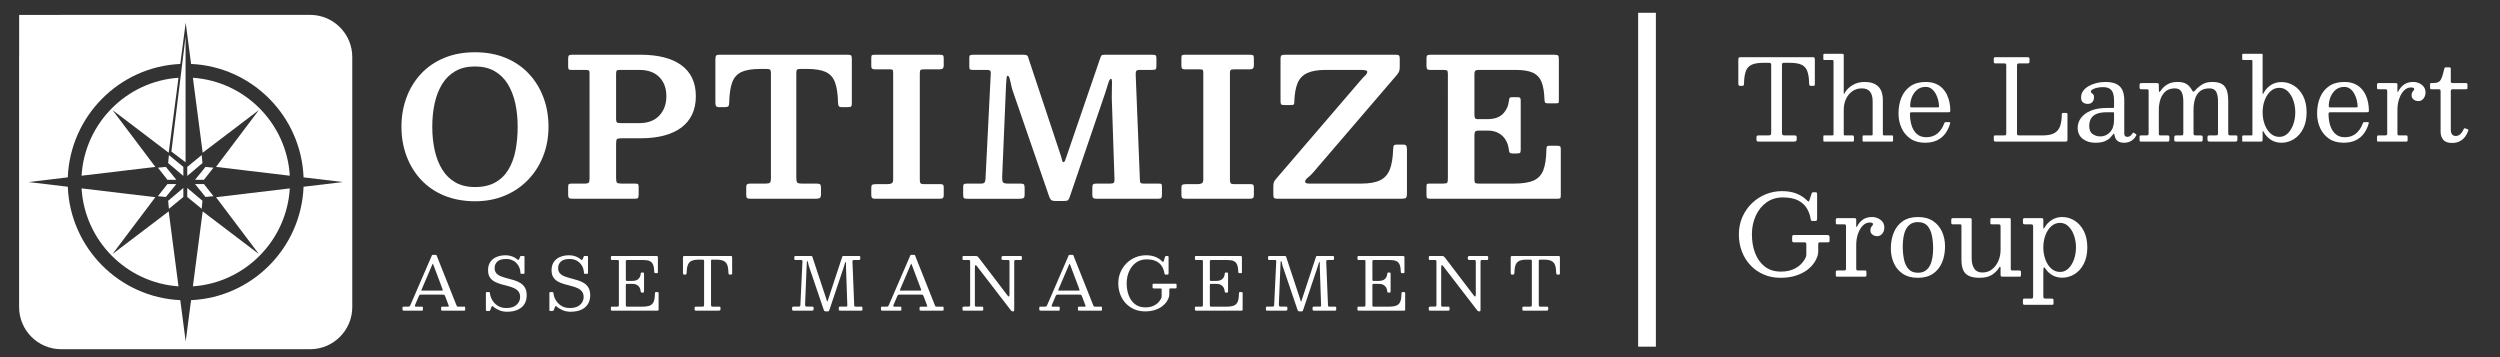 <?xml version="1.0" encoding="UTF-8"?>
<svg id="Layer_1" data-name="Layer 1" xmlns="http://www.w3.org/2000/svg" viewBox="0 0 7050.08 1007.14">
  <rect x="0" y="0" width="7050.08" height="1007.14" fill="#333333" stroke="none"/>
  <defs>
    <style>
      .cls-1 {
        fill: #fff;
      }
    </style>
  </defs>
  <rect class="cls-1" x="4619.62" y="36.06" width="50" height="941.54"/>
  <g>
    <path class="cls-1" d="M4953.24,387.44c0-2.54.53-4.1,1.6-4.68,1.06-.58,2.77-.87,5.12-.87h26.22c3.84,0,6.23-.48,7.19-1.43.96-.95,1.44-3.39,1.44-7.3v-188.86c0-3.07-.43-5.02-1.28-5.87-.85-.85-2.77-1.27-5.75-1.27h-15.35c-13.96,0-24.83,1.77-32.61,5.32-7.78,3.55-13.27,9.58-16.46,18.09-3.2,8.52-4.96,20.24-5.27,35.15-.11,2.44-.45,4.13-1.04,5.08-.59.95-2.27,1.43-5.04,1.43h-4.48c-2.66,0-4.24-.77-4.72-2.3-.48-1.53-.72-3.46-.72-5.79v-64.43c0-3.7.37-6.03,1.12-6.98.74-.95,2.93-1.43,6.55-1.43h201.41c3.09,0,4.98.45,5.67,1.35.69.9,1.04,2.94,1.04,6.11v68.56c0,2.33-.4,3.73-1.2,4.21-.8.48-2.43.71-4.88.71h-3.84c-2.98,0-4.74-.61-5.27-1.83-.53-1.22-.85-3.09-.96-5.63-.32-14.71-2.11-26.24-5.35-34.6-3.25-8.36-8.74-14.28-16.46-17.78-7.73-3.49-18.52-5.24-32.37-5.24h-16.3c-2.77,0-4.48.42-5.11,1.27-.64.85-.96,2.7-.96,5.55v188.86c0,4.02.45,6.53,1.36,7.54.9,1.01,3.33,1.51,7.27,1.51h26.22c3.2,0,5.11.48,5.75,1.43.64.95.96,3.07.96,6.35v3.02c0,3.17-.83,5.08-2.48,5.71-1.65.63-3.92.95-6.79.95h-96.87c-3.09,0-5.09-.34-5.99-1.03-.91-.69-1.36-2.51-1.36-5.48v-5.4Z"/>
    <path class="cls-1" d="M5145.38,169.21c-1.71,0-2.72-.16-3.04-.48-.32-.32-.48-1.32-.48-3.02v-10.63c0-1.48.27-2.41.8-2.78.53-.37,1.6-.56,3.2-.56h49.23c1.92,0,3.12.34,3.6,1.03.48.69.72,2.04.72,4.05v102.52c0,3.6.13,5.61.4,6.03.27.42.72-.05,1.36-1.43.64-1.37,1.44-2.86,2.4-4.44,5.22-8.15,12.63-14.92,22.22-20.31,9.59-5.4,20.3-8.09,32.13-8.09,17.16,0,30.08,4.26,38.76,12.78,8.68,8.52,13.03,21.29,13.03,38.33v95.07c0,2.01.29,3.28.88,3.81.58.53,1.94.79,4.08.79h20.46c1.49,0,2.42.21,2.8.63.37.42.56,1.38.56,2.86v10.79c0,1.48-.24,2.38-.72,2.7s-1.47.48-2.96.48h-78.96c-1.39,0-2.29-.26-2.72-.79-.43-.53-.64-1.48-.64-2.86v-10c0-1.16.13-2.09.4-2.78.26-.69.98-1.03,2.16-1.03h21.9c1.92,0,3.06-.26,3.44-.79.37-.53.56-1.8.56-3.81v-91.57c0-11.74-2.43-20.76-7.27-27.06-4.85-6.29-12.55-9.44-23.1-9.44s-19.5,2.75-27.17,8.25c-7.67,5.5-13.59,12.83-17.74,21.98-4.16,9.15-6.23,19.18-6.23,30.07v68.4c0,1.69.32,2.78.96,3.25.64.48,1.81.71,3.52.71h19.34c2.02,0,3.36.32,4,.95.64.64.96,2.01.96,4.13v7.94c0,1.38-.19,2.46-.56,3.25-.38.79-1.31,1.19-2.8,1.19h-79.76c-1.49,0-2.4-.1-2.72-.32-.32-.21-.48-1.11-.48-2.7v-10.79c0-1.59.08-2.59.24-3.02.16-.42,1.09-.63,2.8-.63h21.1c1.81,0,3.04-.21,3.68-.63.64-.42.96-1.48.96-3.17v-204.57c0-1.48-.21-2.56-.64-3.25-.43-.69-1.39-1.03-2.88-1.03h-21.74Z"/>
    <path class="cls-1" d="M5362.29,274.52c5.65-13.38,14.15-23.96,25.5-31.74s25.6-11.66,42.76-11.66c10.44,0,19.53,1.56,27.25,4.68,7.73,3.12,14.28,7.41,19.66,12.86,5.38,5.45,9.72,11.64,13.03,18.57,3.3,6.93,5.7,14.23,7.19,21.9,1.49,7.67,2.24,15.26,2.24,22.77,0,2.12-.4,3.41-1.2,3.89-.8.48-2.32.71-4.56.71h-102.78c-1.71,0-3.01.32-3.92.95-.91.63-1.36,1.85-1.36,3.65,0,11.64,1.54,22.48,4.64,32.53,3.09,10.05,8.02,18.12,14.79,24.2,6.77,6.09,15.64,9.13,26.61,9.13,12.68,0,23.2-3.54,31.57-10.63,8.36-7.09,14.68-16.45,18.94-28.09.42-1.16.85-2.09,1.28-2.78.42-.69,1.44-1.03,3.04-1.03h9.27c1.6,0,2.61.27,3.04.79.42.53.48,1.38.16,2.54-2.98,10.79-7.46,20.29-13.43,28.49-5.97,8.2-13.69,14.63-23.18,19.28-9.49,4.65-20.99,6.98-34.53,6.98-16.09,0-29.68-3.78-40.76-11.35-11.08-7.56-19.48-17.62-25.18-30.15-5.7-12.54-8.55-26.21-8.55-41.03,0-16.93,2.82-32.08,8.47-45.47ZM5463.47,302.85c2.13,0,3.44-.16,3.92-.48.48-.32.72-1,.72-2.06,0-5.29-.75-11.08-2.24-17.38-1.49-6.29-3.78-12.32-6.87-18.09-3.09-5.77-6.98-10.5-11.67-14.2-4.69-3.7-10.29-5.55-16.78-5.55-9.81,0-17.96,2.75-24.46,8.25-6.5,5.5-11.35,12.38-14.55,20.63s-4.8,16.56-4.8,24.92c0,1.59.26,2.65.8,3.17.53.53,1.76.79,3.68.79h72.25Z"/>
    <path class="cls-1" d="M5627.47,178.74c-2.03,0-3.36-.34-4-1.03-.64-.69-.96-2.14-.96-4.36v-7.46c0-2.01.37-3.28,1.12-3.81.74-.53,2.13-.79,4.16-.79h88.88c2.56,0,4.29.27,5.19.79.9.53,1.36,2.06,1.36,4.6v6.67c0,2.33-.4,3.81-1.2,4.44-.8.63-2.27.95-4.4.95h-23.02c-2.35,0-4.02.37-5.04,1.11-1.01.74-1.52,2.44-1.52,5.08v191.88c0,2.33.53,3.76,1.6,4.29,1.06.53,2.77.79,5.12.79h65.22c14.28,0,25.31-2.14,33.09-6.43,7.78-4.29,13.24-10.79,16.38-19.52,3.14-8.73,4.77-19.76,4.88-33.09,0-1.48.18-2.59.56-3.33.37-.74,1.3-1.11,2.8-1.11h6.71c2.13,0,3.65.21,4.56.63.9.42,1.36,1.69,1.36,3.81v69.2c0,2.96-.29,4.92-.88,5.87-.59.95-2.37,1.43-5.35,1.43h-194.69c-2.45,0-4.21-.29-5.27-.87-1.07-.58-1.6-2.19-1.6-4.84v-6.67c0-1.9.21-3.23.64-3.97.42-.74,1.54-1.11,3.36-1.11h23.66c3.09,0,5.12-.32,6.07-.95.96-.64,1.44-2.43,1.44-5.4v-190.77c0-2.64-.43-4.31-1.28-5-.85-.69-2.67-1.03-5.44-1.03h-23.5Z"/>
    <path class="cls-1" d="M5868.35,332.68c6.18-8.46,15.4-15.29,27.65-20.47,12.25-5.18,27.55-7.78,45.88-7.78h15.67c1.81,0,2.96-.21,3.44-.63.48-.42.72-1.59.72-3.49v-17.46c0-7.09-.83-13.44-2.48-19.04-1.65-5.61-4.74-10.02-9.27-13.25-4.53-3.23-11.06-4.84-19.58-4.84-5.75,0-11.24.58-16.46,1.75-5.22,1.17-9.49,2.7-12.79,4.6-3.3,1.9-4.96,3.92-4.96,6.03,0,1.9.74,3.31,2.24,4.21,1.49.9,2.98,2.14,4.48,3.73,1.49,1.59,2.24,4.44,2.24,8.57,0,5.4-1.57,9.82-4.72,13.25-3.14,3.44-7.43,5.16-12.87,5.16-4.9,0-9.27-1.32-13.11-3.97-3.84-2.64-5.75-7.46-5.75-14.44s2-13.01,5.99-18.41,9.3-9.94,15.9-13.65c6.61-3.7,13.93-6.53,21.98-8.49,8.04-1.96,16.12-2.94,24.22-2.94,14.92,0,26.24,2.38,33.97,7.14,7.73,4.76,12.95,10.98,15.67,18.65,2.72,7.67,4.08,15.79,4.08,24.36v95.54c0,3.17.82,5.5,2.48,6.98,1.65,1.48,3.6,2.22,5.83,2.22s4.64-.64,7.19-1.9c2.56-1.27,5.22-4.07,7.99-8.41,1.06-1.8,2.29-2.17,3.68-1.11l5.75,3.49c1.38.85,1.7,2.12.96,3.81-2.45,4.66-5.46,8.52-9.03,11.59-3.57,3.07-7.41,5.34-11.51,6.82-4.1,1.48-8.34,2.22-12.71,2.22h-.16c-7.99,0-13.93-1.38-17.82-4.13-3.89-2.75-6.5-5.92-7.83-9.52-1.33-3.6-2.21-6.67-2.64-9.21-.32-1.9-.77-2.86-1.36-2.86s-1.63,1.01-3.12,3.02c-1.71,2.33-4.26,5.29-7.67,8.89-3.41,3.6-8.42,6.8-15.03,9.6-6.61,2.8-15.56,4.21-26.85,4.21-14.17,0-25.98-3.7-35.41-11.11-9.43-7.4-14.15-17.78-14.15-31.11,0-9.94,3.09-19.15,9.27-27.62ZM5901.36,378.07c6.45,4.44,13.67,6.67,21.66,6.67,10.87,0,20.03-4.07,27.49-12.22,7.46-8.15,11.19-19.41,11.19-33.8v-19.04c0-2.12-1.07-3.17-3.2-3.17h-16.62c-12.36,0-22.22,1.56-29.57,4.68-7.35,3.12-12.63,7.59-15.82,13.41-3.2,5.82-4.8,12.8-4.8,20.95,0,10.58,3.22,18.09,9.67,22.54Z"/>
    <path class="cls-1" d="M6033.64,385.37c0-1.48.32-2.43.96-2.86.64-.42,1.7-.63,3.2-.63h14.71c2.77,0,4.58-.34,5.43-1.03.85-.69,1.28-2.35,1.28-5v-119.03c0-2.33-.48-3.75-1.44-4.29-.96-.53-2.5-.79-4.64-.79h-13.11c-2.67,0-4.4-.32-5.19-.95-.8-.63-1.2-2.22-1.2-4.76v-5.08c0-2.75.34-4.55,1.04-5.4.69-.85,2.37-1.27,5.04-1.27h41.88c2.34,0,4,.29,4.96.87.96.58,1.44,2.09,1.44,4.52v9.52c0,4.97.26,8.07.8,9.28.53,1.22,1.28,1.27,2.24.16.96-1.11,2.08-2.62,3.36-4.52,4.9-6.88,11.13-12.43,18.7-16.66,7.56-4.23,16.68-6.35,27.33-6.35,11.61,0,20.46,2.12,26.53,6.35,6.07,4.23,11.08,10.05,15.03,17.46,1.49,2.65,2.74,3.89,3.76,3.73,1.01-.16,2.21-1.03,3.6-2.62,5.97-6.88,12.81-12.75,20.54-17.62,7.73-4.87,17.18-7.3,28.37-7.3,17.16,0,29.01,4.26,35.57,12.78,6.55,8.52,9.83,21.29,9.83,38.33v92.68c0,2.86.37,4.74,1.12,5.63.74.9,2.61,1.35,5.59,1.35h15.67c1.49,0,2.45.34,2.88,1.03.42.69.64,1.82.64,3.41v6.03c0,3.17-.45,5.13-1.36,5.87-.91.74-2.9,1.11-5.99,1.11h-69.05c-3.09,0-5.19-.34-6.31-1.03-1.12-.69-1.68-2.67-1.68-5.95v-4.44c0-2.54.34-4.18,1.04-4.92.69-.74,2.26-1.11,4.72-1.11h16.62c3.09,0,5.09-.32,5.99-.95.9-.64,1.36-2.43,1.36-5.4v-89.83c0-11.74-1.76-20.76-5.27-27.06-3.52-6.29-9.75-9.44-18.7-9.44-11.51,0-20.54,2.75-27.09,8.25-6.55,5.5-11.19,12.83-13.91,21.98-2.72,9.15-4.08,19.18-4.08,30.07v66.34c0,2.96.61,4.71,1.84,5.24,1.22.53,3.17.79,5.83.79h11.19c2.34,0,4.1.27,5.27.79,1.17.53,1.76,2.06,1.76,4.6v5.71c0,2.54-.32,4.23-.96,5.08-.64.85-2.35,1.27-5.12,1.27h-68.1c-2.24,0-3.81-.32-4.72-.95-.91-.64-1.36-2.12-1.36-4.44v-4.76c0-3.07.37-5.05,1.12-5.95.74-.9,2.61-1.35,5.59-1.35h11.83c2.98,0,4.9-.34,5.75-1.03.85-.69,1.28-2.46,1.28-5.32v-89.83c0-11.74-1.76-20.76-5.27-27.06-3.52-6.29-9.75-9.44-18.7-9.44-10.45,0-19,2.75-25.66,8.25-6.66,5.5-11.56,12.83-14.71,21.98-3.14,9.15-4.72,19.18-4.72,30.07v65.7c0,3.28.29,5.21.88,5.79.58.58,2.53.87,5.83.87h17.26c2.24,0,3.76.29,4.56.87.8.58,1.2,2.09,1.2,4.52v6.35c0,1.48-.21,2.8-.64,3.97-.43,1.17-1.49,1.75-3.2,1.75h-75.77c-1.71,0-2.88-.32-3.52-.95-.64-.64-.96-1.9-.96-3.81v-9.21Z"/>
    <path class="cls-1" d="M6323.68,168.42c-.37-.53-.56-1.32-.56-2.38v-11.9c0-.85.1-1.45.32-1.83.21-.37.69-.56,1.44-.56h53.23c.85,0,1.49.13,1.92.4.42.27.64.82.64,1.67v107.92c0,2.33.1,3.68.32,4.05.21.37.64-.08,1.28-1.35,5.33-10.37,12.36-18.46,21.1-24.28,8.74-5.82,18.86-8.73,30.37-8.73,12.68,0,24.4,3.36,35.17,10.08,10.76,6.72,19.42,16.45,25.98,29.2,6.55,12.75,9.83,28.12,9.83,46.1s-3.28,33.38-9.83,46.18c-6.55,12.8-15.21,22.59-25.98,29.36-10.76,6.77-22.49,10.16-35.17,10.16-11.19,0-21.07-2.73-29.65-8.17-8.58-5.45-15.53-13.15-20.86-23.09-1.07-1.9-1.76-2.67-2.08-2.3-.32.37-.48,2.46-.48,6.27v18.41c0,1.59-.24,2.94-.72,4.05-.48,1.11-1.57,1.67-3.28,1.67h-50.51c-1.28,0-2.11-.13-2.48-.4-.37-.26-.56-1.03-.56-2.3v-12.22c0-1.06.24-1.75.72-2.06.48-.32,1.25-.48,2.32-.48h23.02c1.17,0,1.92-.18,2.24-.56.32-.37.48-1.14.48-2.3v-206.64c0-2.12-.85-3.17-2.56-3.17h-23.5c-1.07,0-1.79-.26-2.16-.79ZM6386.42,350.7c3.84,10.53,9.3,19.04,16.38,25.55,7.09,6.51,15.48,9.76,25.18,9.76,8.95,0,16.78-3.25,23.5-9.76,6.71-6.51,11.93-15.02,15.67-25.55,3.73-10.53,5.59-21.82,5.59-33.88s-1.87-23.35-5.59-33.88c-3.73-10.53-8.95-19.04-15.67-25.55-6.71-6.51-14.55-9.76-23.5-9.76-9.7,0-18.09,3.25-25.18,9.76-7.09,6.51-12.55,15.03-16.38,25.55-3.84,10.53-5.75,21.82-5.75,33.88s1.92,23.36,5.75,33.88Z"/>
    <path class="cls-1" d="M6542.74,274.52c5.65-13.38,14.15-23.96,25.5-31.74s25.6-11.66,42.76-11.66c10.44,0,19.53,1.56,27.25,4.68,7.73,3.12,14.28,7.41,19.66,12.86,5.38,5.45,9.72,11.64,13.03,18.57,3.3,6.93,5.7,14.23,7.19,21.9,1.49,7.67,2.24,15.26,2.24,22.77,0,2.12-.4,3.41-1.2,3.89-.8.48-2.32.71-4.56.71h-102.78c-1.71,0-3.01.32-3.92.95-.91.63-1.36,1.85-1.36,3.65,0,11.64,1.54,22.48,4.64,32.53,3.09,10.05,8.02,18.12,14.79,24.2,6.77,6.09,15.64,9.13,26.61,9.13,12.68,0,23.2-3.54,31.57-10.63,8.36-7.09,14.68-16.45,18.94-28.09.42-1.16.85-2.09,1.28-2.78.42-.69,1.44-1.03,3.04-1.03h9.27c1.6,0,2.61.27,3.04.79.42.53.48,1.38.16,2.54-2.98,10.79-7.46,20.29-13.43,28.49-5.97,8.2-13.69,14.63-23.18,19.28-9.49,4.65-20.99,6.98-34.53,6.98-16.09,0-29.68-3.78-40.76-11.35-11.08-7.56-19.48-17.62-25.18-30.15-5.7-12.54-8.55-26.21-8.55-41.03,0-16.93,2.82-32.08,8.47-45.47ZM6643.93,302.85c2.13,0,3.44-.16,3.92-.48.48-.32.72-1,.72-2.06,0-5.29-.75-11.08-2.24-17.38-1.49-6.29-3.78-12.32-6.87-18.09-3.09-5.77-6.98-10.5-11.67-14.2-4.69-3.7-10.29-5.55-16.78-5.55-9.81,0-17.96,2.75-24.46,8.25-6.5,5.5-11.35,12.38-14.55,20.63s-4.8,16.56-4.8,24.92c0,1.59.26,2.65.8,3.17.53.53,1.76.79,3.68.79h72.25Z"/>
    <path class="cls-1" d="M6730.96,252.85c-.69-.74-2.27-1.11-4.72-1.11h-18.22c-2.35,0-3.73-.42-4.16-1.27-.43-.85-.64-2.43-.64-4.76v-5.87c0-2.22.29-3.7.88-4.44.58-.74,2-1.11,4.24-1.11h46.68c1.81,0,3.22.24,4.24.71,1.01.48,1.52,1.72,1.52,3.73v16.66c0,2.65.21,4.07.64,4.29.42.21,1.33-1,2.72-3.65,3.84-7.19,9.08-13.15,15.75-17.85,6.66-4.71,15.21-7.06,25.66-7.06,8.95,0,16.94,2.67,23.98,8.01,7.03,5.34,10.55,12.62,10.55,21.82,0,4.44-.88,8.49-2.64,12.14s-4.13,6.56-7.11,8.73c-2.98,2.17-6.34,3.25-10.07,3.25-5.43,0-10.05-1.48-13.83-4.44-3.78-2.96-5.67-6.88-5.67-11.74,0-3.81.61-6.74,1.84-8.81,1.22-2.06,2.45-3.7,3.68-4.92,1.22-1.22,1.84-2.46,1.84-3.73,0-1.59-.64-2.78-1.92-3.57-1.28-.79-3.84-1.19-7.67-1.19-7.25,0-13.72,2.96-19.42,8.89-5.7,5.93-10.18,13.68-13.43,23.25-3.25,9.58-4.88,19.81-4.88,30.71v65.86c0,2.44.24,4.13.72,5.08.48.95,1.94,1.43,4.4,1.43h19.5c2.02,0,3.22.4,3.6,1.19.37.79.56,2.2.56,4.21v7.14c0,1.9-.24,3.2-.72,3.89-.48.69-1.63,1.03-3.44,1.03h-77.69c-1.39,0-2.48-.16-3.28-.48s-1.2-1.16-1.2-2.54v-10c0-1.8.34-2.99,1.04-3.57.69-.58,1.84-.87,3.44-.87h17.74c2.45,0,4.16-.34,5.11-1.03.96-.69,1.44-2.19,1.44-4.52v-118.55c0-2.54-.35-4.18-1.04-4.92Z"/>
    <path class="cls-1" d="M6951.39,385.85c-4,5.29-9.01,9.5-15.03,12.62-6.02,3.12-13.19,4.68-21.5,4.68-11.51,0-19.77-3.02-24.78-9.05-5.01-6.03-7.51-13.38-7.51-22.06v-114.9c0-1.9-.37-3.28-1.12-4.13-.75-.85-2.08-1.27-4-1.27h-19.02c-2.24,0-3.73-.26-4.48-.79-.75-.53-1.12-1.85-1.12-3.97v-8.57c0-2.01.29-3.2.88-3.57.58-.37,1.89-.56,3.92-.56,5.75,0,10.44-.37,14.07-1.11,3.62-.74,6.61-2.38,8.95-4.92,2.34-2.54,4.42-6.51,6.23-11.9,1.81-5.4,3.78-12.7,5.91-21.9.42-1.8.9-3.02,1.44-3.65.53-.63,1.97-.95,4.32-.95h8.63c2.77,0,4.16,1.54,4.16,4.6v34.92c0,2.22.53,3.6,1.6,4.13,1.06.53,2.61.79,4.64.79h35.49c2.13,0,3.54.32,4.24.95.69.63,1.04,2.06,1.04,4.29v8.25c0,1.9-.4,3.04-1.2,3.41-.8.37-2.16.56-4.08.56h-35.17c-2.24,0-3.89.27-4.96.79-1.07.53-1.6,2.01-1.6,4.44v108.4c0,6.35,1.28,10.95,3.84,13.81s5.97,4.29,10.23,4.29c4.58,0,8.71-1.61,12.39-4.84,3.68-3.23,6.9-7.86,9.67-13.89.74-1.59,1.41-2.54,2-2.86.58-.32,1.73-.16,3.44.48l5.12,1.75c1.28.42,2.16.9,2.64,1.43.48.53.45,1.48-.08,2.86-2.13,6.35-5.2,12.17-9.19,17.46Z"/>
    <path class="cls-1" d="M5151.61,662.79c3.2,0,5.3.37,6.31,1.11,1.01.74,1.52,2.8,1.52,6.19v7.94c0,2.33-.37,3.81-1.12,4.44-.75.64-2.35.95-4.8.95h-20.78c-2.35,0-3.81.4-4.4,1.19-.59.79-.88,2.41-.88,4.84v14.28c0,2.65-.03,5.16-.08,7.54-.05,2.38-.35,4.63-.88,6.74-1.71,7.2-5.06,14.63-10.07,22.3-5.01,7.67-11.86,14.76-20.54,21.27-8.69,6.51-19.29,11.77-31.81,15.79-12.52,4.02-27.09,6.03-43.72,6.03s-32.02-3.02-46.2-9.05c-14.17-6.03-26.53-14.52-37.08-25.47-10.55-10.95-18.76-23.89-24.62-38.8-5.86-14.92-8.79-31.21-8.79-48.88s3.25-33.96,9.75-48.88c6.5-14.92,15.4-27.85,26.69-38.8,11.29-10.95,24.24-19.44,38.84-25.47,14.6-6.03,30-9.05,46.2-9.05s30.02,2.41,41.8,7.22c11.77,4.82,21.71,11.45,29.81,19.92,1.81,1.8,3.12,2.49,3.92,2.06.8-.42,1.57-1.9,2.32-4.44l5.12-15.87c.53-1.48,1.12-2.8,1.76-3.97.64-1.16,1.65-1.75,3.04-1.75h7.03c1.28,0,2.32.34,3.12,1.03.8.69,1.2,1.72,1.2,3.09v69.83c0,1.69-.21,3.28-.64,4.76-.43,1.48-1.55,2.22-3.36,2.22h-7.67c-2.77,0-4.48-.37-5.12-1.11-.64-.74-1.12-2.27-1.44-4.6-1.49-10.16-4.9-19.86-10.23-29.12-5.33-9.26-13.45-16.82-24.38-22.7-10.92-5.87-25.6-8.81-44.04-8.81-17.48,0-32.74,4.68-45.8,14.05-13.06,9.36-23.18,21.96-30.37,37.77-7.19,15.82-10.79,33.36-10.79,52.61s3.04,36.82,9.11,52.69,15.16,28.52,27.25,37.93c12.09,9.42,27.15,14.12,45.16,14.12,13.32,0,24.72-2.04,34.21-6.11,9.48-4.07,17.21-9.23,23.18-15.47,5.97-6.24,10.28-12.48,12.95-18.73.53-1.37.93-2.7,1.2-3.97.27-1.27.4-2.91.4-4.92v-28.25c0-2.43-.56-3.89-1.68-4.36-1.12-.48-2.74-.71-4.88-.71h-26.85c-2.67,0-4.42-.29-5.27-.87-.85-.58-1.28-2.19-1.28-4.84v-8.89c0-2.54.37-4.18,1.12-4.92.74-.74,2.34-1.11,4.8-1.11h91.75Z"/>
    <path class="cls-1" d="M5204.76,633.75c-.69-.74-2.27-1.11-4.72-1.11h-18.22c-2.35,0-3.73-.42-4.16-1.27-.43-.85-.64-2.43-.64-4.76v-5.87c0-2.22.29-3.7.88-4.44.58-.74,2-1.11,4.24-1.11h46.68c1.81,0,3.22.24,4.24.71,1.01.48,1.52,1.72,1.52,3.73v16.66c0,2.65.21,4.07.64,4.29.42.21,1.33-1,2.72-3.65,3.84-7.19,9.08-13.15,15.75-17.85,6.66-4.71,15.21-7.06,25.66-7.06,8.95,0,16.94,2.67,23.98,8.01,7.03,5.34,10.55,12.62,10.55,21.82,0,4.44-.88,8.49-2.64,12.14-1.76,3.65-4.13,6.56-7.11,8.73-2.98,2.17-6.34,3.25-10.07,3.25-5.43,0-10.05-1.48-13.83-4.44-3.78-2.96-5.67-6.88-5.67-11.74,0-3.81.61-6.74,1.84-8.81,1.22-2.06,2.45-3.7,3.68-4.92,1.22-1.22,1.84-2.46,1.84-3.73,0-1.59-.64-2.78-1.92-3.57-1.28-.79-3.84-1.19-7.67-1.19-7.25,0-13.72,2.96-19.42,8.89-5.7,5.93-10.18,13.68-13.43,23.25-3.25,9.58-4.88,19.81-4.88,30.71v65.86c0,2.44.24,4.13.72,5.08.48.95,1.94,1.43,4.4,1.43h19.5c2.02,0,3.22.4,3.6,1.19.37.79.56,2.2.56,4.21v7.14c0,1.9-.24,3.2-.72,3.89-.48.69-1.63,1.03-3.44,1.03h-77.69c-1.39,0-2.48-.16-3.28-.48s-1.2-1.16-1.2-2.54v-10c0-1.8.34-2.99,1.04-3.57.69-.58,1.84-.87,3.44-.87h17.74c2.45,0,4.16-.34,5.11-1.03.96-.69,1.44-2.19,1.44-4.52v-118.55c0-2.54-.35-4.18-1.04-4.92Z"/>
    <path class="cls-1" d="M5340.63,655.41c5.59-13.38,14.04-23.96,25.34-31.74,11.29-7.78,25.52-11.66,42.68-11.66s31.38,3.78,42.68,11.35c11.29,7.57,19.74,17.62,25.34,30.15,5.59,12.54,8.39,26.21,8.39,41.03,0,16.93-2.8,32.09-8.39,45.47-5.59,13.39-14.04,23.96-25.34,31.74-11.3,7.78-25.52,11.66-42.68,11.66s-31.39-3.78-42.68-11.35c-11.3-7.56-19.74-17.62-25.34-30.15s-8.39-26.21-8.39-41.03c0-16.93,2.8-32.08,8.39-45.47ZM5369.24,731.2c2.29,11.32,6.53,20.47,12.71,27.46,6.18,6.98,15.08,10.47,26.69,10.47,8.74,0,15.9-1.98,21.5-5.95,5.59-3.97,9.94-9.23,13.03-15.79,3.09-6.56,5.25-13.89,6.47-21.98,1.22-8.09,1.84-16.27,1.84-24.52,0-13.12-1.15-25.34-3.44-36.66-2.29-11.32-6.53-20.47-12.71-27.46-6.18-6.98-15.08-10.47-26.69-10.47-8.74,0-15.9,1.98-21.5,5.95-5.59,3.97-9.94,9.23-13.03,15.79-3.09,6.56-5.25,13.89-6.47,21.98-1.23,8.09-1.84,16.27-1.84,24.52,0,13.12,1.14,25.34,3.44,36.66Z"/>
    <path class="cls-1" d="M5531.41,637.88c0-2.01-.21-3.39-.64-4.13-.43-.74-1.6-1.11-3.52-1.11h-18.86c-2.13,0-3.62-.21-4.48-.64-.85-.42-1.28-1.69-1.28-3.81v-7.3c0-2.43.37-3.99,1.12-4.68.74-.69,2.29-1.03,4.64-1.03h45.72c2.45,0,4.08.24,4.88.71s1.2,1.88,1.2,4.21v108.71c0,11.74,2.42,21.29,7.27,28.65,4.85,7.35,12.55,11.03,23.1,11.03s19.5-3.02,27.17-9.05c7.67-6.03,13.59-13.89,17.74-23.57,4.16-9.68,6.23-19.97,6.23-30.87v-66.97c0-2.54-.53-4.07-1.6-4.6-1.07-.53-2.77-.79-5.12-.79h-17.58c-1.39,0-2.48-.16-3.28-.48-.8-.32-1.2-1.16-1.2-2.54v-10c0-1.69.24-2.86.72-3.49s1.52-.95,3.12-.95h49.87c1.7,0,2.77.34,3.2,1.03.42.69.64,1.93.64,3.73v137.44c0,2.33.29,3.81.88,4.44.58.63,2.1.95,4.56.95h17.9c1.49,0,2.77.21,3.84.63,1.06.42,1.6,1.48,1.6,3.17v8.25c0,2.12-.21,3.55-.64,4.29-.43.74-1.71,1.11-3.84,1.11h-47.63c-2.35,0-3.84-.4-4.48-1.19-.64-.79-.96-2.41-.96-4.84v-19.2c0-1.06-.35-1.9-1.04-2.54-.69-.63-1.63,0-2.8,1.9-5.11,8.47-12.02,15.42-20.7,20.87-8.69,5.45-20.01,8.17-33.97,8.17s-24.06-1.9-31.57-5.71-12.76-9.5-15.75-17.06c-2.98-7.56-4.48-17.01-4.48-28.33v-94.43Z"/>
    <path class="cls-1" d="M5704.68,620.26c0-2.33.48-3.75,1.44-4.29.96-.53,2.45-.79,4.48-.79h45.72c2.45,0,4.05.29,4.8.87.74.58,1.12,2.09,1.12,4.52v18.09c0,3.92.24,6.01.72,6.27.48.27,1.2-.45,2.16-2.14,5.22-9.42,12.2-16.9,20.94-22.46,8.74-5.55,18.49-8.33,29.25-8.33,12.68,0,24.4,3.39,35.17,10.16,10.76,6.77,19.42,16.56,25.98,29.36,6.55,12.8,9.83,28.2,9.83,46.18s-3.28,33.36-9.83,46.1c-6.55,12.75-15.21,22.48-25.98,29.2-10.76,6.72-22.49,10.08-35.17,10.08-9.91,0-18.84-2.17-26.77-6.51-7.94-4.34-14.57-10.42-19.9-18.25-2.35-3.49-4-4.89-4.96-4.21-.96.69-1.44,5.26-1.44,13.73v66.97c0,3.28.45,5.32,1.36,6.11.9.79,2.96,1.19,6.15,1.19h15.67c2.45,0,4,.37,4.64,1.11.64.74.96,2.38.96,4.92v6.51c0,2.33-.27,3.73-.8,4.21-.53.48-1.92.71-4.16.71h-76.41c-2.13,0-3.49-.45-4.08-1.35-.59-.9-.88-2.36-.88-4.36v-6.35c0-2.12.21-3.55.64-4.29.42-.74,1.65-1.11,3.68-1.11h18.22c2.98,0,4.77-.48,5.35-1.43.58-.95.88-2.91.88-5.87v-196.16c0-2.75-.53-4.44-1.6-5.08-1.07-.63-2.93-.95-5.59-.95h-15.98c-2.56,0-4.13-.48-4.72-1.43-.59-.95-.88-2.59-.88-4.92v-6.03ZM5767.98,731.59c3.84,10.53,9.3,19.04,16.38,25.55,7.09,6.51,15.48,9.76,25.18,9.76,8.95,0,16.78-3.25,23.5-9.76,6.71-6.51,11.93-15.02,15.67-25.55,3.73-10.53,5.59-21.82,5.59-33.88s-1.87-23.35-5.59-33.88c-3.73-10.53-8.95-19.04-15.67-25.55-6.71-6.51-14.55-9.76-23.5-9.76-9.7,0-18.09,3.25-25.18,9.76-7.09,6.51-12.55,15.03-16.38,25.55-3.84,10.53-5.75,21.82-5.75,33.88s1.92,23.36,5.75,33.88Z"/>
  </g>
  <g>
    <g>
      <g>
        <g>
          <polygon class="cls-1" points="445.37 472.89 472.18 507.07 497.29 507.07 467.74 470.67 445.37 472.89"/>
          <polygon class="cls-1" points="474.15 459.91 517.04 496.09 517.04 470.67 476.35 437.28 474.15 459.91"/>
          <polygon class="cls-1" points="568.75 437.28 528.06 470.67 528.06 496.09 570.96 459.91 568.75 437.28"/>
          <polygon class="cls-1" points="579.56 470.67 550 507.07 575.11 507.07 601.92 472.89 579.56 470.67"/>
        </g>
        <g>
          <polygon class="cls-1" points="472.18 519.04 445.37 553.22 467.74 555.44 497.29 519.04 472.18 519.04"/>
          <polygon class="cls-1" points="476.35 588.83 517.04 555.44 517.04 530.03 474.15 566.2 476.35 588.83"/>
          <polygon class="cls-1" points="528.06 555.44 568.75 588.83 570.96 566.2 528.06 530.03 528.06 555.44"/>
          <polygon class="cls-1" points="575.11 519.04 550 519.04 579.56 555.44 601.92 553.22 575.11 519.04"/>
        </g>
      </g>
      <polygon class="cls-1" points="523.34 457.63 483.3 427.39 523.34 103.04 523.34 457.63"/>
    </g>
    <g>
      <path class="cls-1" d="M317.22,716.44l120.89-160.36-208.09-24.82c8.85,147.51,126.43,266.11,273.31,276.2l-27.62-211.4-158.49,120.38Z"/>
      <path class="cls-1" d="M317.22,310.33l158.49,120.39,27.62-211.41c-146.89,10.09-264.47,128.69-273.31,276.21l208.09-24.82-120.89-160.37Z"/>
      <path class="cls-1" d="M730.06,310.33l-120.89,160.37,208.09,24.82c-8.84-147.52-126.43-266.12-273.31-276.21l27.62,211.41,158.49-120.39Z"/>
      <path class="cls-1" d="M730.06,716.44l-158.49-120.38-27.62,211.4c146.88-10.08,264.46-128.69,273.31-276.2l-208.09,24.82,120.89,160.36h0Z"/>
      <path class="cls-1" d="M874.85,41.99H172.44c-1.74,0-3.46.05-5.19.12H54.02v112.57c-.1,1.95-.15,3.91-.15,5.88v705.66c0,65.21,53.35,118.56,118.56,118.56h702.42c65.21,0,118.56-53.35,118.56-118.56V160.55c0-65.21-53.35-118.56-118.56-118.56h0ZM856.07,526.62c-6.77,172.66-145.17,312-317.21,319.8l-15.22,116.47-15.22-116.47c-172.04-7.8-310.45-147.14-317.21-319.8l-111-13.24,111-13.24c6.76-172.66,145.17-312,317.21-319.81l15.22-116.47,15.22,116.47c172.04,7.8,310.45,147.14,317.21,319.81l111,13.24-111,13.24h0Z"/>
    </g>
  </g>
  <g>
    <g>
      <path class="cls-1" d="M1135.11,867.41c0-1.03.21-1.73.62-2.11s1.16-.57,2.26-.57h12.95c2.19,0,3.63-.32,4.32-.98.68-.65,1.34-1.7,1.95-3.13l60.93-140.77c.21-.48.44-.77.72-.87.27-.1.75-.15,1.44-.15h8.22c.82,0,1.42.07,1.8.21s.67.48.87,1.03l55.79,140.15c.68,1.64,1.23,2.81,1.64,3.49.41.69,1.78,1.03,4.11,1.03h16.23c1.37,0,2.19.19,2.47.57.27.38.41,1.25.41,2.62v4.52c0,1.58-.15,2.57-.46,2.98-.31.41-1.25.62-2.83.62h-60.62c-1.3,0-2.28-.17-2.93-.51s-.98-1.27-.98-2.77v-4.73c0-1.44.29-2.35.87-2.72.58-.38,1.52-.57,2.83-.57h15.62c1.64,0,2.43-.38,2.36-1.13-.07-.75-.28-1.61-.62-2.57l-9.25-24.66c-.89-2.33-1.64-3.84-2.26-4.52s-2.57-1.03-5.86-1.03h-59.6c-2.33,0-3.89.29-4.67.87-.79.58-1.53,1.66-2.21,3.24l-10.58,24.87c-.69,1.64-.89,2.88-.62,3.7s1.54,1.23,3.8,1.23h15.52c1.23,0,2.09.19,2.57.57s.72,1.22.72,2.52v4.93c0,1.64-.14,2.6-.41,2.88-.27.27-1.23.41-2.88.41h-49.11c-1.92,0-3.25-.21-4.01-.62-.75-.41-1.13-1.64-1.13-3.7v-4.32h.01ZM1188.95,816.65c-.48,1.23-.58,2.02-.31,2.36.27.34,1.33.51,3.18.51h51.99c3.15,0,4.79-.24,4.93-.72s-.21-1.81-1.03-4.01l-25.48-67.82c-.75-2.05-1.3-3.12-1.64-3.19s-.89.79-1.64,2.57l-30,70.28v.02Z"/>
      <path class="cls-1" d="M1461.6,748.68c-3.53-5.72-8.2-10.21-14.03-13.46-5.82-3.25-12.43-4.88-19.83-4.88-11.92,0-20.38,2.47-25.38,7.4-5,4.93-7.5,10.96-7.5,18.08,0,6.16,1.63,11.08,4.88,14.74,3.25,3.67,7.57,6.56,12.95,8.68s11.29,3.99,17.72,5.6c6.44,1.61,12.88,3.41,19.32,5.39,6.44,1.99,12.35,4.62,17.72,7.91,5.38,3.29,9.69,7.69,12.95,13.2,3.25,5.51,4.88,12.69,4.88,21.53,0,9.59-2.18,17.84-6.52,24.76-4.35,6.92-10.67,12.23-18.96,15.93-8.29,3.7-18.29,5.55-30,5.55-7.74,0-14.95-1.35-21.63-4.06s-12.35-6.11-17-10.22c-1.51-1.37-2.57-1.99-3.19-1.85s-1.33,1.23-2.16,3.29l-3.19,7.91c-.55,1.37-1.08,2.19-1.59,2.47-.51.27-1.76.41-3.75.41h-3.19c-1.58,0-2.62-.21-3.13-.62s-.77-1.37-.77-2.88v-47.06c0-1.44.29-2.28.87-2.52s1.59-.36,3.03-.36h4.32c1.37,0,2.24.29,2.62.87s.6,1.46.67,2.62c.62,6.51,2.79,12.95,6.52,19.32s8.92,11.66,15.57,15.87c6.64,4.21,14.62,6.32,23.94,6.32s16.83-1.56,22.55-4.68c5.72-3.12,9.9-7.04,12.54-11.76,2.64-4.73,3.96-9.45,3.96-14.18,0-6.78-1.63-12.18-4.88-16.18-3.25-4.01-7.57-7.19-12.95-9.56-5.38-2.36-11.29-4.35-17.72-5.96-6.44-1.61-12.88-3.32-19.32-5.14-6.44-1.81-12.35-4.21-17.72-7.19-5.38-2.98-9.69-7-12.95-12.07-3.25-5.07-4.88-11.71-4.88-19.93,0-7.19,1.28-13.42,3.85-18.7,2.57-5.27,6.13-9.66,10.69-13.15,4.55-3.49,9.81-6.08,15.77-7.76s12.29-2.52,19.01-2.52,12.62,1.05,18.34,3.13c5.72,2.09,10.63,4.92,14.74,8.48,1.16,1.03,2.16,1.58,2.98,1.64.82.07,1.61-.82,2.36-2.67l3.18-7.3c.27-.55.53-.89.77-1.03s.77-.21,1.59-.21h6.58c1.3,0,2.11.22,2.42.67s.46,1.35.46,2.72v44.29c0,1.3-.26,2.07-.77,2.31s-1.42.36-2.72.36h-4.52c-1.85,0-2.84-.21-2.98-.62s-.27-1.47-.41-3.19c-.55-7.47-2.59-14.06-6.11-19.78v.04Z"/>
      <path class="cls-1" d="M1640.69,748.68c-3.53-5.72-8.2-10.21-14.03-13.46-5.82-3.25-12.43-4.88-19.83-4.88-11.92,0-20.38,2.47-25.38,7.4-5,4.93-7.5,10.96-7.5,18.08,0,6.16,1.63,11.08,4.88,14.74,3.25,3.67,7.57,6.56,12.95,8.68s11.29,3.99,17.72,5.6c6.44,1.61,12.88,3.41,19.32,5.39,6.44,1.99,12.35,4.62,17.72,7.91,5.38,3.29,9.69,7.69,12.95,13.2,3.25,5.51,4.88,12.69,4.88,21.53,0,9.59-2.18,17.84-6.52,24.76-4.35,6.92-10.67,12.23-18.96,15.93-8.29,3.7-18.29,5.55-30,5.55-7.74,0-14.95-1.35-21.63-4.06s-12.35-6.11-17-10.22c-1.51-1.37-2.57-1.99-3.19-1.85s-1.33,1.23-2.16,3.29l-3.19,7.91c-.55,1.37-1.08,2.19-1.59,2.47-.51.27-1.76.41-3.75.41h-3.19c-1.58,0-2.62-.21-3.13-.62s-.77-1.37-.77-2.88v-47.06c0-1.44.29-2.28.87-2.52s1.59-.36,3.03-.36h4.32c1.37,0,2.24.29,2.62.87s.6,1.46.67,2.62c.62,6.51,2.79,12.95,6.52,19.32s8.92,11.66,15.57,15.87c6.64,4.21,14.62,6.32,23.94,6.32s16.83-1.56,22.55-4.68c5.72-3.12,9.9-7.04,12.54-11.76,2.64-4.73,3.96-9.45,3.96-14.18,0-6.78-1.63-12.18-4.88-16.18-3.25-4.01-7.57-7.19-12.95-9.56-5.38-2.36-11.29-4.35-17.72-5.96-6.44-1.61-12.88-3.32-19.32-5.14-6.44-1.81-12.35-4.21-17.72-7.19-5.38-2.98-9.69-7-12.95-12.07-3.25-5.07-4.88-11.71-4.88-19.93,0-7.19,1.28-13.42,3.85-18.7,2.57-5.27,6.13-9.66,10.69-13.15,4.55-3.49,9.81-6.08,15.77-7.76s12.29-2.52,19.01-2.52,12.62,1.05,18.34,3.13c5.72,2.09,10.63,4.92,14.74,8.48,1.16,1.03,2.16,1.58,2.98,1.64.82.07,1.61-.82,2.36-2.67l3.18-7.3c.27-.55.53-.89.77-1.03s.77-.21,1.59-.21h6.58c1.3,0,2.11.22,2.42.67s.46,1.35.46,2.72v44.29c0,1.3-.26,2.07-.77,2.31s-1.42.36-2.72.36h-4.52c-1.85,0-2.84-.21-2.98-.62s-.27-1.47-.41-3.19c-.55-7.47-2.59-14.06-6.11-19.78v.04Z"/>
      <path class="cls-1" d="M1726.43,733.22c-1.71,0-2.76-.32-3.13-.98-.38-.65-.57-1.76-.57-3.34v-3.08c0-1.57.21-2.62.62-3.13s1.37-.77,2.88-.77h123.5c2.4,0,3.92.22,4.57.67.65.45.98,1.87.98,4.26v39.25c0,1.64-.04,2.74-.1,3.29-.07.55-.99.82-2.77.82h-4.11c-1.51,0-2.41-.32-2.72-.98-.31-.65-.5-1.63-.57-2.93-.21-8.36-1.28-14.95-3.24-19.78-1.95-4.83-5.12-8.25-9.5-10.27s-10.41-3.03-18.08-3.03h-44.8c-1.85,0-3.07.26-3.65.77-.58.51-.87,1.76-.87,3.75v49.94c0,1.51.17,2.64.51,3.39s1.34,1.13,2.98,1.13h13.97c8.22,0,14.25-1.88,18.08-5.65,3.84-3.77,5.99-8.67,6.47-14.69.14-1.37.38-2.26.72-2.67s1.03-.62,2.05-.62h3.39c1.16,0,1.99.22,2.47.67s.72,1.25.72,2.41v49.32c0,1.64-.17,2.74-.51,3.29s-1.27.82-2.77.82h-3.39c-.62,0-1.2-.19-1.75-.57s-.89-1.35-1.03-2.93c-.34-4.04-1.41-7.65-3.19-10.84-1.78-3.19-4.4-5.7-7.86-7.55s-7.93-2.77-13.41-2.77h-13.56c-1.78,0-2.88.29-3.29.87s-.62,1.8-.62,3.65v55.28c0,1.92.26,3.15.77,3.7s1.76.82,3.75.82h42.74c9.04,0,16.06-1.09,21.06-3.29,5-2.19,8.53-6.03,10.58-11.51,2.05-5.48,3.15-13.15,3.29-23.02,0-1.37.19-2.26.56-2.67.38-.41,1.01-.62,1.9-.62h3.9c1.3,0,2.28.17,2.93.51s.98,1.2.98,2.57v45.83c0,1.44-.21,2.38-.62,2.83s-1.3.67-2.67.67h-127.2c-1.51,0-2.57-.21-3.19-.62s-.92-1.44-.92-3.08v-4.73c0-1.37.27-2.19.82-2.47.55-.27,1.51-.41,2.88-.41h13.36c2.53,0,4.09-.32,4.67-.98.58-.65.87-2.24.87-4.78v-121.45c0-2.12-.31-3.37-.92-3.75-.62-.38-1.99-.56-4.11-.56h-13.87.02Z"/>
      <path class="cls-1" d="M1958.85,868.33c0-1.64.34-2.65,1.03-3.03.68-.38,1.78-.57,3.29-.57h16.85c2.47,0,4.01-.31,4.62-.92s.92-2.19.92-4.73v-122.27c0-1.99-.27-3.25-.82-3.8-.55-.55-1.78-.82-3.7-.82h-9.86c-8.97,0-15.96,1.15-20.96,3.44-5,2.3-8.53,6.2-10.58,11.71-2.05,5.51-3.18,13.1-3.39,22.76-.07,1.58-.29,2.67-.67,3.29s-1.46.92-3.24.92h-2.88c-1.71,0-2.72-.5-3.03-1.49s-.46-2.24-.46-3.75v-41.72c0-2.4.24-3.9.72-4.52s1.88-.92,4.21-.92h129.46c1.99,0,3.2.29,3.65.87.45.58.67,1.9.67,3.96v44.39c0,1.51-.26,2.41-.77,2.72s-1.56.46-3.13.46h-2.47c-1.92,0-3.05-.39-3.39-1.18s-.55-2-.62-3.65c-.21-9.52-1.35-16.99-3.44-22.4-2.09-5.41-5.62-9.25-10.58-11.51-4.97-2.26-11.9-3.39-20.81-3.39h-10.48c-1.78,0-2.88.27-3.29.82s-.62,1.75-.62,3.6v122.27c0,2.6.29,4.23.87,4.88s2.14.98,4.68.98h16.85c2.05,0,3.29.31,3.7.92.41.62.62,1.99.62,4.11v1.95c0,2.05-.53,3.29-1.59,3.7-1.06.41-2.52.62-4.37.62h-62.27c-1.99,0-3.27-.22-3.85-.67-.58-.44-.87-1.63-.87-3.54v-3.49h0Z"/>
      <path class="cls-1" d="M2243.47,733.22c-1.37,0-2.29-.19-2.77-.57s-.72-1.22-.72-2.52v-4.73c0-1.64.34-2.64,1.03-2.98.68-.34,1.78-.51,3.29-.51h42.33c1.51,0,2.55.17,3.13.51.58.34.96.86,1.13,1.54.17.69.43,1.58.77,2.67l38.63,116.72c.68,1.99,1.15,3.63,1.39,4.93s.63,1.95,1.18,1.95c.48,0,.84-.38,1.08-1.13s.63-1.99,1.18-3.7l39.56-120.01c.48-1.37.86-2.29,1.13-2.77.27-.48,1.37-.72,3.29-.72h43.15c1.51,0,2.5.22,2.98.67s.72,1.46.72,3.03v2.47c0,2.19-.24,3.6-.72,4.21-.48.62-1.82.92-4.01.92h-13.05c-1.92,0-3.12.48-3.6,1.44s-.69,2.33-.62,4.11l4.93,121.66c.07,1.71.34,2.86.82,3.44s1.64.87,3.49.87h15c1.99,0,3.13.15,3.44.46s.46,1.46.46,3.44v3.08c0,1.71-.19,2.86-.57,3.44-.38.58-1.42.87-3.13.87h-58.16c-1.58,0-2.79-.22-3.65-.67-.86-.44-1.28-1.52-1.28-3.24v-2.47c0-1.99.19-3.3.56-3.96.38-.65,1.56-.98,3.54-.98h16.03c1.78,0,2.91-.31,3.39-.92.48-.62.68-1.75.62-3.39l-3.6-104.5c-.07-1.78-.09-4.02-.05-6.73.03-2.71.03-5.12,0-7.24-.04-2.12-.22-3.19-.56-3.19-.75,0-1.51.99-2.26,2.98s-1.49,4.3-2.21,6.94-1.42,4.95-2.11,6.94l-39.87,118.78c-.41,1.23-.89,2.16-1.44,2.77-.55.62-1.71.92-3.49.92h-4.73c-2.47,0-4.04-.5-4.73-1.49s-1.3-2.35-1.85-4.06l-41.72-122.68c-.48-1.44-.89-3.22-1.23-5.34-.34-2.12-.75-4.02-1.23-5.7s-1.17-2.52-2.05-2.52c-.34,0-.62.6-.82,1.8-.21,1.2-.38,3.41-.51,6.63l-4.62,113.33c-.07,2.81.31,4.62,1.13,5.45.82.82,2.71,1.23,5.65,1.23h12.54c1.99,0,3.27.24,3.85.72s.87,1.75.87,3.8v2.67c0,1.78-.43,2.91-1.29,3.39-.86.48-2.21.72-4.06.72h-50.76c-1.92,0-3.15-.22-3.7-.67-.55-.44-.82-1.59-.82-3.44v-2.88c0-1.92.26-3.12.77-3.6s1.7-.72,3.54-.72h14.18c1.71,0,2.93-.38,3.65-1.13s1.11-1.88,1.18-3.39l5.86-122.89c.07-1.37-.14-2.4-.62-3.08-.48-.68-1.51-1.03-3.08-1.03h-15.82l.04.05Z"/>
      <path class="cls-1" d="M2484.31,867.41c0-1.03.21-1.73.62-2.11.41-.38,1.16-.57,2.26-.57h12.95c2.19,0,3.63-.32,4.32-.98.68-.65,1.34-1.7,1.95-3.13l60.93-140.77c.21-.48.44-.77.72-.87.27-.1.75-.15,1.44-.15h8.22c.82,0,1.42.07,1.8.21.38.14.67.48.87,1.03l55.79,140.15c.68,1.64,1.23,2.81,1.64,3.49.41.69,1.78,1.03,4.11,1.03h16.23c1.37,0,2.19.19,2.47.57.27.38.41,1.25.41,2.62v4.52c0,1.58-.15,2.57-.46,2.98s-1.25.62-2.83.62h-60.62c-1.3,0-2.28-.17-2.93-.51s-.98-1.27-.98-2.77v-4.73c0-1.44.29-2.35.87-2.72.58-.38,1.52-.57,2.83-.57h15.62c1.64,0,2.43-.38,2.36-1.13-.07-.75-.28-1.61-.62-2.57l-9.25-24.66c-.89-2.33-1.64-3.84-2.26-4.52s-2.57-1.03-5.86-1.03h-59.6c-2.33,0-3.89.29-4.67.87-.79.58-1.53,1.66-2.21,3.24l-10.58,24.87c-.69,1.64-.89,2.88-.62,3.7.27.82,1.54,1.23,3.8,1.23h15.52c1.23,0,2.09.19,2.57.57s.72,1.22.72,2.52v4.93c0,1.64-.14,2.6-.41,2.88-.27.27-1.23.41-2.88.41h-49.11c-1.92,0-3.25-.21-4.01-.62-.75-.41-1.13-1.64-1.13-3.7v-4.32h0ZM2538.15,816.65c-.48,1.23-.58,2.02-.31,2.36.27.34,1.33.51,3.18.51h51.99c3.15,0,4.79-.24,4.93-.72s-.21-1.81-1.03-4.01l-25.48-67.82c-.75-2.05-1.3-3.12-1.64-3.19-.34-.07-.89.79-1.64,2.57l-30,70.28v.02Z"/>
      <path class="cls-1" d="M2717.76,733.22c-1.51,0-2.47-.26-2.88-.77s-.62-1.45-.62-2.83v-3.08c0-1.78.17-3,.51-3.65s1.4-.98,3.19-.98h31.24c3.97,0,6.49.41,7.55,1.23s2.38,2.3,3.96,4.42l81.17,106.55c1.37,1.78,2.53,2.41,3.49,1.9.96-.51,1.44-2.83,1.44-6.94v-91.04c0-2.26-.34-3.63-1.03-4.11s-2.12-.72-4.32-.72h-10.07c-1.51,0-3.08-.1-4.73-.31-1.64-.21-2.47-1.16-2.47-2.88v-2.26c0-2.06.29-3.54.87-4.47.58-.92,1.93-1.39,4.06-1.39h47.47c1.3,0,2.48.12,3.54.36s1.59,1.11,1.59,2.62v3.8c0,1.71-.17,2.9-.51,3.54-.34.65-1.4.98-3.18.98h-12.95c-2.12,0-3.48.31-4.06.92-.58.62-.87,2.06-.87,4.32v135.01c0,1.23-.14,2.31-.41,3.24-.27.92-1.1,1.39-2.47,1.39h-.62c-1.58,0-2.74-.21-3.49-.62s-1.47-1.06-2.16-1.95l-96.48-125.35c-1.51-1.99-2.77-2.76-3.8-2.31s-1.54,3.2-1.54,8.27v104.19c0,1.92.26,3.13.77,3.65s1.76.77,3.75.77h15.62c1.58,0,2.55.33,2.93.98.38.65.56,1.73.56,3.24v3.08c0,1.78-.29,2.89-.87,3.34s-1.73.67-3.44.67h-49.94c-1.78,0-2.95-.21-3.49-.62-.55-.41-.82-1.47-.82-3.19v-3.7c0-1.78.39-2.86,1.18-3.24s1.97-.57,3.54-.57h11.2c2.4,0,3.94-.29,4.62-.87.68-.58,1.03-2.04,1.03-4.37v-121.24c0-2.4-.36-3.84-1.08-4.32s-2.28-.72-4.67-.72h-12.33l.02.03Z"/>
      <path class="cls-1" d="M2930.86,867.41c0-1.03.21-1.73.62-2.11.41-.38,1.16-.57,2.26-.57h12.95c2.19,0,3.63-.32,4.32-.98.68-.65,1.34-1.7,1.95-3.13l60.93-140.77c.21-.48.44-.77.72-.87.27-.1.75-.15,1.44-.15h8.22c.82,0,1.42.07,1.8.21.38.14.67.48.87,1.03l55.79,140.15c.68,1.64,1.23,2.81,1.64,3.49.41.69,1.78,1.03,4.11,1.03h16.23c1.37,0,2.19.19,2.47.57.27.38.41,1.25.41,2.62v4.52c0,1.58-.15,2.57-.46,2.98s-1.25.62-2.83.62h-60.62c-1.3,0-2.28-.17-2.93-.51s-.98-1.27-.98-2.77v-4.73c0-1.44.29-2.35.87-2.72.58-.38,1.52-.57,2.83-.57h15.62c1.64,0,2.43-.38,2.36-1.13-.07-.75-.28-1.61-.62-2.57l-9.25-24.66c-.89-2.33-1.64-3.84-2.26-4.52s-2.57-1.03-5.86-1.03h-59.6c-2.33,0-3.89.29-4.67.87-.79.58-1.53,1.66-2.21,3.24l-10.58,24.87c-.69,1.64-.89,2.88-.62,3.7.27.82,1.54,1.23,3.8,1.23h15.52c1.23,0,2.09.19,2.57.57s.72,1.22.72,2.52v4.93c0,1.64-.14,2.6-.41,2.88-.27.27-1.23.41-2.88.41h-49.11c-1.92,0-3.25-.21-4.01-.62-.75-.41-1.13-1.64-1.13-3.7v-4.32h0ZM2984.7,816.65c-.48,1.23-.58,2.02-.31,2.36.27.34,1.33.51,3.18.51h51.99c3.15,0,4.79-.24,4.93-.72s-.21-1.81-1.03-4.01l-25.48-67.82c-.75-2.05-1.3-3.12-1.64-3.19-.34-.07-.89.79-1.64,2.57l-30,70.28v.02Z"/>
      <path class="cls-1" d="M3312.99,800c2.05,0,3.41.24,4.06.72.65.48.98,1.82.98,4.01v5.14c0,1.51-.24,2.47-.72,2.88-.48.41-1.51.62-3.08.62h-13.36c-1.51,0-2.45.26-2.83.77-.38.51-.57,1.56-.57,3.13v9.25c0,1.71-.02,3.34-.05,4.88-.04,1.54-.22,3-.57,4.37-1.1,4.66-3.25,9.47-6.47,14.44-3.22,4.97-7.62,9.56-13.2,13.77-5.58,4.21-12.4,7.62-20.45,10.22s-17.42,3.9-28.1,3.9-20.58-1.95-29.69-5.86c-9.11-3.9-17.06-9.4-23.84-16.49-6.78-7.09-12.06-15.46-15.82-25.12-3.77-9.66-5.65-20.21-5.65-31.65s2.09-21.99,6.27-31.65c4.18-9.66,9.9-18.03,17.16-25.12,7.26-7.09,15.58-12.59,24.97-16.49s19.28-5.86,29.7-5.86,19.3,1.56,26.87,4.68,13.96,7.42,19.16,12.9c1.16,1.17,2,1.61,2.52,1.34.51-.27,1.01-1.23,1.49-2.88l3.29-10.27c.34-.96.72-1.81,1.13-2.57.41-.75,1.06-1.13,1.95-1.13h4.52c.82,0,1.49.22,2,.67s.77,1.11.77,2v45.21c0,1.1-.14,2.12-.41,3.08s-.99,1.44-2.16,1.44h-4.93c-1.78,0-2.88-.24-3.29-.72-.41-.48-.72-1.47-.92-2.98-.96-6.58-3.15-12.86-6.58-18.85-3.43-5.99-8.65-10.89-15.67-14.69s-16.46-5.7-28.31-5.7c-11.24,0-21.05,3.03-29.44,9.09s-14.9,14.21-19.52,24.45-6.94,21.6-6.94,34.06,1.95,23.84,5.86,34.11c3.9,10.28,9.74,18.46,17.52,24.56,7.77,6.1,17.45,9.14,29.03,9.14,8.56,0,15.89-1.32,21.99-3.96s11.06-5.98,14.9-10.02c3.84-4.04,6.61-8.08,8.32-12.12.34-.89.6-1.75.77-2.57s.26-1.88.26-3.19v-18.29c0-1.57-.36-2.52-1.08-2.83s-1.76-.46-3.13-.46h-17.26c-1.71,0-2.84-.19-3.39-.56-.55-.38-.82-1.42-.82-3.13v-5.75c0-1.64.24-2.71.72-3.19s1.51-.72,3.08-.72h58.98-.02Z"/>
      <path class="cls-1" d="M3373.41,733.22c-1.71,0-2.76-.32-3.13-.98-.38-.65-.57-1.76-.57-3.34v-3.08c0-1.57.21-2.62.62-3.13.41-.51,1.37-.77,2.88-.77h123.5c2.4,0,3.92.22,4.57.67.65.45.98,1.87.98,4.26v39.25c0,1.64-.04,2.74-.1,3.29-.07.55-.99.82-2.77.82h-4.11c-1.51,0-2.41-.32-2.72-.98-.31-.65-.5-1.63-.57-2.93-.21-8.36-1.28-14.95-3.24-19.78-1.95-4.83-5.12-8.25-9.5-10.27s-10.41-3.03-18.08-3.03h-44.8c-1.85,0-3.07.26-3.65.77-.58.51-.87,1.76-.87,3.75v49.94c0,1.51.17,2.64.51,3.39s1.34,1.13,2.98,1.13h13.97c8.22,0,14.25-1.88,18.08-5.65,3.84-3.77,5.99-8.67,6.47-14.69.14-1.37.38-2.26.72-2.67s1.03-.62,2.05-.62h3.39c1.16,0,1.99.22,2.47.67s.72,1.25.72,2.41v49.32c0,1.64-.17,2.74-.51,3.29s-1.27.82-2.77.82h-3.39c-.62,0-1.2-.19-1.75-.57s-.89-1.35-1.03-2.93c-.34-4.04-1.41-7.65-3.19-10.84s-4.4-5.7-7.86-7.55c-3.46-1.85-7.93-2.77-13.41-2.77h-13.56c-1.78,0-2.88.29-3.29.87-.41.58-.62,1.8-.62,3.65v55.28c0,1.92.26,3.15.77,3.7s1.76.82,3.75.82h42.74c9.04,0,16.06-1.09,21.06-3.29,5-2.19,8.53-6.03,10.58-11.51s3.15-13.15,3.29-23.02c0-1.37.19-2.26.56-2.67.38-.41,1.01-.62,1.9-.62h3.9c1.3,0,2.28.17,2.93.51s.98,1.2.98,2.57v45.83c0,1.44-.21,2.38-.62,2.83-.41.45-1.3.67-2.67.67h-127.2c-1.51,0-2.57-.21-3.19-.62-.62-.41-.92-1.44-.92-3.08v-4.73c0-1.37.27-2.19.82-2.47.55-.27,1.51-.41,2.88-.41h13.36c2.53,0,4.09-.32,4.67-.98.58-.65.87-2.24.87-4.78v-121.45c0-2.12-.31-3.37-.92-3.75-.62-.38-1.99-.56-4.11-.56h-13.87.02Z"/>
      <path class="cls-1" d="M3579.52,733.22c-1.37,0-2.29-.19-2.77-.57s-.72-1.22-.72-2.52v-4.73c0-1.64.34-2.64,1.03-2.98.68-.34,1.78-.51,3.29-.51h42.33c1.51,0,2.55.17,3.13.51.58.34.96.86,1.13,1.54.17.69.43,1.58.77,2.67l38.63,116.72c.68,1.99,1.15,3.63,1.39,4.93s.63,1.95,1.18,1.95c.48,0,.84-.38,1.08-1.13s.63-1.99,1.18-3.7l39.56-120.01c.48-1.37.86-2.29,1.13-2.77.27-.48,1.37-.72,3.29-.72h43.15c1.51,0,2.5.22,2.98.67s.72,1.46.72,3.03v2.47c0,2.19-.24,3.6-.72,4.21-.48.62-1.82.92-4.01.92h-13.05c-1.92,0-3.12.48-3.6,1.44s-.69,2.33-.62,4.11l4.93,121.66c.07,1.71.34,2.86.82,3.44s1.64.87,3.49.87h15c1.99,0,3.13.15,3.44.46s.46,1.46.46,3.44v3.08c0,1.71-.19,2.86-.57,3.44-.38.58-1.42.87-3.13.87h-58.16c-1.58,0-2.79-.22-3.65-.67-.86-.44-1.28-1.52-1.28-3.24v-2.47c0-1.99.19-3.3.56-3.96.38-.65,1.56-.98,3.54-.98h16.03c1.78,0,2.91-.31,3.39-.92.48-.62.68-1.75.62-3.39l-3.6-104.5c-.07-1.78-.09-4.02-.05-6.73.03-2.71.03-5.12,0-7.24-.04-2.12-.22-3.19-.56-3.19-.75,0-1.51.99-2.26,2.98s-1.49,4.3-2.21,6.94-1.42,4.95-2.11,6.94l-39.87,118.78c-.41,1.23-.89,2.16-1.44,2.77-.55.62-1.71.92-3.49.92h-4.73c-2.47,0-4.04-.5-4.73-1.49s-1.3-2.35-1.85-4.06l-41.72-122.68c-.48-1.44-.89-3.22-1.23-5.34-.34-2.12-.75-4.02-1.23-5.7s-1.17-2.52-2.05-2.52c-.34,0-.62.6-.82,1.8-.21,1.2-.38,3.41-.51,6.63l-4.62,113.33c-.07,2.81.31,4.62,1.13,5.45.82.82,2.71,1.23,5.65,1.23h12.54c1.99,0,3.27.24,3.85.72s.87,1.75.87,3.8v2.67c0,1.78-.43,2.91-1.29,3.39-.86.48-2.21.72-4.06.72h-50.76c-1.92,0-3.15-.22-3.7-.67-.55-.44-.82-1.59-.82-3.44v-2.88c0-1.92.26-3.12.77-3.6s1.7-.72,3.54-.72h14.18c1.71,0,2.93-.38,3.65-1.13s1.11-1.88,1.18-3.39l5.86-122.89c.07-1.37-.14-2.4-.62-3.08-.48-.68-1.51-1.03-3.08-1.03h-15.82l.04.05Z"/>
      <path class="cls-1" d="M3831.77,733.22c-1.71,0-2.76-.32-3.13-.98-.38-.65-.57-1.76-.57-3.34v-3.08c0-1.57.21-2.62.62-3.13.41-.51,1.37-.77,2.88-.77h123.5c2.4,0,3.92.22,4.57.67.65.45.98,1.87.98,4.26v39.25c0,1.64-.04,2.74-.1,3.29-.07.55-.99.82-2.77.82h-4.11c-1.51,0-2.41-.32-2.72-.98-.31-.65-.5-1.63-.57-2.93-.21-8.36-1.28-14.95-3.24-19.78-1.95-4.83-5.12-8.25-9.5-10.27s-10.41-3.03-18.08-3.03h-44.8c-1.85,0-3.07.26-3.65.77-.58.51-.87,1.76-.87,3.75v49.94c0,1.51.17,2.64.51,3.39s1.34,1.13,2.98,1.13h13.97c8.22,0,14.25-1.88,18.08-5.65,3.84-3.77,5.99-8.67,6.47-14.69.14-1.37.38-2.26.72-2.67s1.03-.62,2.05-.62h3.39c1.16,0,1.99.22,2.47.67s.72,1.25.72,2.41v49.32c0,1.64-.17,2.74-.51,3.29s-1.27.82-2.77.82h-3.39c-.62,0-1.2-.19-1.75-.57s-.89-1.35-1.03-2.93c-.34-4.04-1.41-7.65-3.19-10.84s-4.4-5.7-7.86-7.55c-3.46-1.85-7.93-2.77-13.41-2.77h-13.56c-1.78,0-2.88.29-3.29.87-.41.58-.62,1.8-.62,3.65v55.28c0,1.92.26,3.15.77,3.7s1.76.82,3.75.82h42.74c9.04,0,16.06-1.09,21.06-3.29,5-2.19,8.53-6.03,10.58-11.51s3.15-13.15,3.29-23.02c0-1.37.19-2.26.56-2.67.38-.41,1.01-.62,1.9-.62h3.9c1.3,0,2.28.17,2.93.51s.98,1.2.98,2.57v45.83c0,1.44-.21,2.38-.62,2.83-.41.45-1.3.67-2.67.67h-127.2c-1.51,0-2.57-.21-3.19-.62-.62-.41-.92-1.44-.92-3.08v-4.73c0-1.37.27-2.19.82-2.47.55-.27,1.51-.41,2.88-.41h13.36c2.53,0,4.09-.32,4.67-.98.58-.65.87-2.24.87-4.78v-121.45c0-2.12-.31-3.37-.92-3.75-.62-.38-1.99-.56-4.11-.56h-13.87.02Z"/>
      <path class="cls-1" d="M4032.75,733.22c-1.51,0-2.47-.26-2.88-.77s-.62-1.45-.62-2.83v-3.08c0-1.78.17-3,.51-3.65s1.4-.98,3.19-.98h31.24c3.97,0,6.49.41,7.55,1.23s2.38,2.3,3.96,4.42l81.17,106.55c1.37,1.78,2.53,2.41,3.49,1.9.96-.51,1.44-2.83,1.44-6.94v-91.04c0-2.26-.34-3.63-1.03-4.11s-2.12-.72-4.32-.72h-10.07c-1.51,0-3.08-.1-4.73-.31-1.64-.21-2.47-1.16-2.47-2.88v-2.26c0-2.06.29-3.54.87-4.47.58-.92,1.93-1.39,4.06-1.39h47.47c1.3,0,2.48.12,3.54.36s1.59,1.11,1.59,2.62v3.8c0,1.71-.17,2.9-.51,3.54-.34.65-1.4.98-3.18.98h-12.95c-2.12,0-3.48.31-4.06.92-.58.62-.87,2.06-.87,4.32v135.01c0,1.23-.14,2.31-.41,3.24-.27.92-1.1,1.39-2.47,1.39h-.62c-1.58,0-2.74-.21-3.49-.62s-1.47-1.06-2.16-1.95l-96.48-125.35c-1.51-1.99-2.77-2.76-3.8-2.31s-1.54,3.2-1.54,8.27v104.19c0,1.92.26,3.13.77,3.65s1.76.77,3.75.77h15.62c1.58,0,2.55.33,2.93.98.38.65.56,1.73.56,3.24v3.08c0,1.78-.29,2.89-.87,3.34s-1.73.67-3.44.67h-49.94c-1.78,0-2.95-.21-3.49-.62-.55-.41-.82-1.47-.82-3.19v-3.7c0-1.78.39-2.86,1.18-3.24s1.97-.57,3.54-.57h11.2c2.4,0,3.94-.29,4.62-.87.68-.58,1.03-2.04,1.03-4.37v-121.24c0-2.4-.36-3.84-1.08-4.32s-2.28-.72-4.67-.72h-12.33l.02.03Z"/>
      <path class="cls-1" d="M4293.11,868.33c0-1.64.34-2.65,1.03-3.03.68-.38,1.78-.57,3.29-.57h16.85c2.47,0,4.01-.31,4.62-.92.62-.62.92-2.19.92-4.73v-122.27c0-1.99-.27-3.25-.82-3.8s-1.78-.82-3.7-.82h-9.86c-8.97,0-15.96,1.15-20.96,3.44-5,2.3-8.53,6.2-10.58,11.71-2.05,5.51-3.18,13.1-3.39,22.76-.07,1.58-.29,2.67-.67,3.29s-1.46.92-3.24.92h-2.88c-1.71,0-2.72-.5-3.03-1.49-.31-.99-.46-2.24-.46-3.75v-41.72c0-2.4.24-3.9.72-4.52s1.88-.92,4.21-.92h129.46c1.99,0,3.2.29,3.65.87.45.58.67,1.9.67,3.96v44.39c0,1.51-.26,2.41-.77,2.72-.51.31-1.56.46-3.13.46h-2.47c-1.92,0-3.05-.39-3.39-1.18-.34-.79-.55-2-.62-3.65-.21-9.52-1.35-16.99-3.44-22.4-2.09-5.41-5.62-9.25-10.58-11.51-4.97-2.26-11.9-3.39-20.81-3.39h-10.48c-1.78,0-2.88.27-3.29.82s-.62,1.75-.62,3.6v122.27c0,2.6.29,4.23.87,4.88s2.14.98,4.68.98h16.85c2.05,0,3.29.31,3.7.92.41.62.62,1.99.62,4.11v1.95c0,2.05-.53,3.29-1.59,3.7-1.06.41-2.52.62-4.37.62h-62.27c-1.99,0-3.27-.22-3.85-.67-.58-.44-.87-1.63-.87-3.54v-3.49Z"/>
    </g>
    <g>
      <path class="cls-1" d="M1146.38,274.87c9.5-25.45,23.17-47.74,41-66.88,17.83-19.13,39.58-34.02,65.27-44.67,25.69-10.65,54.62-15.97,86.8-15.97s61.06,5.33,86.67,15.97c25.6,10.65,47.35,25.54,65.27,44.67s31.63,41.42,41.14,66.88c9.5,25.45,14.26,52.98,14.26,82.58s-4.98,57.13-14.95,82.58-24.13,47.75-42.51,66.88-40.23,34.03-65.55,44.67c-25.33,10.65-53.44,15.97-84.33,15.97s-61.12-5.33-86.8-15.97c-25.69-10.65-47.45-25.54-65.27-44.67-17.83-19.13-31.5-41.42-41-66.88-9.51-25.45-14.26-52.97-14.26-82.58s4.75-57.13,14.26-82.58h0ZM1225.91,424.05c4.57,20.58,11.66,38.63,21.25,54.15,9.6,15.53,22.03,27.62,37.3,36.28,15.26,8.66,33.6,13,54.99,13,22.67,0,41.73-4.33,57.18-13,15.45-8.66,27.84-20.75,37.16-36.28,9.33-15.52,16-33.57,20.02-54.15s6.03-42.78,6.03-66.6-2.29-46.25-6.86-66.74c-4.57-20.48-11.66-38.49-21.25-54.01-9.6-15.52-22.04-27.62-37.3-36.28-15.27-8.66-33.6-13-54.99-13s-39.72,4.33-54.99,13c-15.27,8.66-27.7,20.76-37.3,36.28-9.6,15.53-16.69,33.53-21.25,54.01-4.57,20.49-6.86,42.74-6.86,66.74s2.28,46.03,6.86,66.6h0Z"/>
      <path class="cls-1" d="M1611.24,197.16c-4.21,0-6.77-.68-7.68-2.03-.92-1.35-1.37-4.1-1.37-8.26v-21.39c0-4.87.78-7.94,2.33-9.21,1.55-1.26,4.62-1.9,9.19-1.9h192.8c24.86,0,46.94,2.48,66.23,7.45s35.61,12.37,48.96,22.2c13.34,9.84,23.45,22.02,30.3,36.55,6.86,14.53,10.29,31.45,10.29,50.77s-3.43,36.1-10.29,50.9-16.96,27.21-30.3,37.23c-13.35,10.02-29.67,17.6-48.96,22.74-19.29,5.14-41.37,7.72-66.23,7.72h-53.21c-6.95,0-11.34.72-13.16,2.17-1.83,1.45-2.74,5.69-2.74,12.72v97.2c0,6.86.82,11.19,2.47,13s6.03,2.71,13.16,2.71h38.4c4.75,0,7.54.77,8.37,2.3.82,1.54,1.23,4.65,1.23,9.34v17.6c0,5.6-.51,9.25-1.51,10.96-1.01,1.72-4.43,2.57-10.28,2.57h-172.78c-5.67,0-9.46-.63-11.38-1.9-1.92-1.26-2.88-4.78-2.88-10.56v-20.85c0-4.15.59-6.77,1.78-7.85,1.19-1.08,3.88-1.62,8.09-1.62h36.75c6.21,0,10.05-.95,11.52-2.84,1.46-1.9,2.19-5.73,2.19-11.51V206.1c0-4.15-.78-6.68-2.33-7.58-1.56-.9-4.43-1.35-8.64-1.35h-40.32,0ZM1803.22,347.16c23.95,0,42.6-7.04,55.95-21.12,13.34-14.08,20.02-32.31,20.02-54.69s-6.68-40.57-20.02-54.01c-13.35-13.44-32-20.17-55.95-20.17h-57.05c-4.02,0-6.49.86-7.41,2.57-.92,1.72-1.37,4.47-1.37,8.26v127.25c0,5.42.82,8.76,2.47,10.02,1.65,1.26,5.21,1.9,10.7,1.9h52.66Z"/>
      <path class="cls-1" d="M2104.34,528.56c0-4.69.87-7.67,2.61-8.93,1.74-1.26,4.8-1.9,9.19-1.9h42.24c6.76,0,11.06-.9,12.89-2.71,1.83-1.8,2.74-6.13,2.74-13V206.1c0-4.69-.73-7.8-2.19-9.34-1.46-1.53-4.48-2.3-9.05-2.3h-20.02c-22.12,0-39.36,2.84-51.7,8.53-12.34,5.69-21.08,15.43-26.19,29.24-5.12,13.81-7.95,32.99-8.5,57.53-.18,4.87-1.01,8.17-2.47,9.88-1.47,1.72-4.94,2.57-10.42,2.57h-15.36c-4.76,0-7.73-1.08-8.91-3.25-1.19-2.17-1.78-5.41-1.78-9.75v-120.21c0-6.13.59-10.11,1.78-11.91,1.19-1.8,4.8-2.71,10.83-2.71h360.92c5.12,0,8.27.81,9.46,2.44,1.19,1.62,1.78,5.06,1.78,10.29v124.54c0,4.87-.78,7.85-2.33,8.93-1.56,1.08-4.89,1.62-10.01,1.62h-14.26c-5.67,0-9.1-.99-10.28-2.98-1.19-1.98-1.88-5.42-2.06-10.29-.55-24.37-3.43-43.41-8.64-57.13-5.21-13.71-13.99-23.37-26.33-28.97-12.34-5.59-29.58-8.39-51.7-8.39h-20.57c-4.39,0-7.23.77-8.5,2.3-1.28,1.54-1.92,4.65-1.92,9.34v294.31c0,7.4.82,12.14,2.47,14.21,1.65,2.08,6.12,3.11,13.44,3.11h41.14c5.67,0,9.19.91,10.56,2.71,1.37,1.81,2.06,5.51,2.06,11.1v16.52c0,5.78-1.28,9.3-3.84,10.56-2.56,1.27-6.49,1.9-11.79,1.9h-182.11c-5.48,0-9.05-.63-10.7-1.9-1.65-1.26-2.47-4.6-2.47-10.02v-20.04.02Z"/>
      <path class="cls-1" d="M2593.89,507.44c0,4.87.82,8.08,2.47,9.61,1.65,1.54,4.75,2.3,9.32,2.3h47.72c3.11,0,5.21.68,6.31,2.03s1.65,3.66,1.65,6.9v22.2c0,3.97-.82,6.63-2.47,7.99-1.65,1.35-4.76,2.03-9.32,2.03h-180.74c-4.57,0-7.68-.68-9.32-2.03-1.65-1.35-2.47-4.2-2.47-8.53v-21.39c0-3.79.87-6.27,2.61-7.45,1.74-1.17,5.25-1.76,10.56-1.76h31.81c4.94,0,8.96-.72,12.07-2.17,3.11-1.44,4.66-5.14,4.66-11.1V206.37c0-4.33-.37-7.22-1.1-8.66s-3.47-2.17-8.23-2.17h-41.69c-4.02,0-6.81-.63-8.37-1.9-1.56-1.26-2.33-3.79-2.33-7.58v-22.2c0-4.51.59-7.22,1.78-8.12s3.79-1.35,7.82-1.35h183.48c4.94,0,8.04.63,9.33,1.9,1.28,1.26,1.92,4.33,1.92,9.21v17.6c0,5.24-.96,8.62-2.88,10.15-1.92,1.54-5.07,2.3-9.46,2.3h-43.61c-4.94,0-8.09.63-9.46,1.89-1.37,1.27-2.06,4.33-2.06,9.21v300.8h0Z"/>
      <path class="cls-1" d="M2743.9,197.16c-4.39,0-7.22-.5-8.5-1.49s-1.92-3.65-1.92-7.99v-24.37c0-4.69,1-7.35,3.02-7.99,2.01-.63,5.21-.95,9.6-.95h139.32c4.94,0,8.36.54,10.28,1.62s3.15,2.75,3.7,5.01,1.46,5.19,2.74,8.8l87.76,263.98c2.19,6.14,3.79,11.6,4.8,16.38,1,4.79,2.42,7.18,4.25,7.18s3.29-1.4,4.39-4.2c1.1-2.8,2.65-7.17,4.66-13.13l94.62-275.89c1.46-3.97,2.7-6.59,3.7-7.85,1-1.26,4.34-1.9,10.01-1.9h132.19c4.94,0,8.27.45,10.01,1.35,1.74.91,2.6,3.88,2.6,8.93v18.95c0,5.96-.59,9.7-1.78,11.24-1.19,1.54-4.89,2.3-11.11,2.3h-34.28c-5.3,0-8.55,1.04-9.74,3.11-1.19,2.08-1.69,5.64-1.51,10.69l11.79,295.39c.18,4.7.78,7.76,1.78,9.21,1,1.45,3.98,2.17,8.91,2.17h41.41c4.94,0,7.86.5,8.78,1.49.91.99,1.37,4.02,1.37,9.07v19.77c0,4.87-.55,8.17-1.65,9.88-1.1,1.72-4.21,2.57-9.32,2.57h-172.51c-4.76,0-8.09-.68-10.01-2.03-1.92-1.35-2.88-4.47-2.88-9.34v-18.41c0-5.59.69-9.16,2.06-10.7,1.37-1.53,4.71-2.3,10.01-2.3h38.67c5.12,0,8.41-.85,9.87-2.57,1.46-1.71,2.1-4.92,1.92-9.61l-7.68-229.33c-.18-7.04-.09-14.76.27-23.15s.5-15.61.41-21.66c-.09-6.04-.96-9.07-2.61-9.07-2.19,0-4.16,2.17-5.9,6.5s-3.48,9.66-5.21,15.97c-1.74,6.32-3.7,12.55-5.9,18.68l-99.83,292.41c-1.28,3.97-2.79,6.77-4.53,8.39s-5.44,2.44-11.11,2.44h-23.86c-6.95,0-11.43-1.18-13.44-3.52-2.01-2.35-3.84-5.96-5.49-10.83l-102.3-296.74c-1.65-4.69-3.11-10.33-4.39-16.92-1.28-6.59-2.65-12.41-4.11-17.46-1.46-5.05-3.38-7.58-5.76-7.58-1.47,0-2.43,1.85-2.88,5.55-.46,3.7-.96,10.33-1.51,19.9l-10.97,260.46c-.18,7.22.59,12.05,2.33,14.49s6.54,3.66,14.4,3.66h34.28c5.12,0,8.45.68,10.01,2.03,1.55,1.35,2.33,4.65,2.33,9.88v19.22c0,5.24-1.1,8.49-3.29,9.75-2.19,1.27-6.03,1.9-11.52,1.9h-145.9c-5.49,0-8.96-.63-10.42-1.9-1.46-1.26-2.19-4.6-2.19-10.02v-20.04c0-4.69.64-7.67,1.92-8.93,1.28-1.26,4.11-1.9,8.5-1.9h39.49c5.67,0,9.23-1.17,10.7-3.52,1.46-2.34,2.28-6.05,2.47-11.1l14.81-295.66c.18-4.15-.46-6.9-1.92-8.26-1.47-1.35-4.57-2.03-9.33-2.03h-38.94l.06.02Z"/>
      <path class="cls-1" d="M3468.49,507.44c0,4.87.82,8.08,2.47,9.61,1.65,1.54,4.75,2.3,9.32,2.3h47.72c3.11,0,5.21.68,6.31,2.03s1.65,3.66,1.65,6.9v22.2c0,3.97-.82,6.63-2.47,7.99-1.65,1.35-4.76,2.03-9.32,2.03h-180.74c-4.57,0-7.68-.68-9.32-2.03-1.65-1.35-2.47-4.2-2.47-8.53v-21.39c0-3.79.87-6.27,2.61-7.45,1.74-1.17,5.25-1.76,10.56-1.76h31.81c4.94,0,8.96-.72,12.07-2.17,3.11-1.44,4.66-5.14,4.66-11.1V206.37c0-4.33-.37-7.22-1.1-8.66s-3.47-2.17-8.23-2.17h-41.69c-4.02,0-6.81-.63-8.37-1.9-1.56-1.26-2.33-3.79-2.33-7.58v-22.2c0-4.51.59-7.22,1.78-8.12s3.79-1.35,7.82-1.35h183.48c4.94,0,8.04.63,9.33,1.9,1.28,1.26,1.92,4.33,1.92,9.21v17.6c0,5.24-.96,8.62-2.88,10.15-1.92,1.54-5.07,2.3-9.46,2.3h-43.61c-4.94,0-8.09.63-9.46,1.89-1.37,1.27-2.06,4.33-2.06,9.21v300.8h0Z"/>
      <path class="cls-1" d="M3936.64,154.38c4.57,0,7.49.77,8.78,2.3,1.28,1.54,1.92,4.56,1.92,9.07v22.2c0,7.22-1.1,12.68-3.29,16.38s-5.03,7.45-8.5,11.24l-232.29,270.75c-4.39,5.24-9.28,9.98-14.67,14.21-5.39,4.24-8.09,8.08-8.09,11.51,0,1.81.82,3.21,2.47,4.2,1.65.99,4.84,1.49,9.6,1.49h146.18c22.3,0,39.86-3.02,52.66-9.07,12.8-6.04,22.03-16.11,27.7-30.19,5.67-14.08,8.87-33.21,9.6-57.4.18-4.87.78-8.3,1.78-10.29,1-1.98,4.07-2.98,9.19-2.98h17.28c4.94,0,7.95,1.22,9.05,3.66s1.65,5.91,1.65,10.42v122.65c0,7.4-.96,11.91-2.88,13.54-1.92,1.62-6.72,2.44-14.4,2.44h-346.66c-5.12,0-8.55-.58-10.29-1.76-1.74-1.17-2.61-4.37-2.61-9.61v-22.2c0-6.5.64-11.14,1.92-13.94s3.29-5.73,6.03-8.8l239.15-278.6c3.66-4.33,7.54-8.44,11.66-12.32,4.11-3.88,6.17-7.62,6.17-11.24,0-3.25-6.4-4.87-19.2-4.87h-98.18c-22.12,0-39.49,2.98-52.11,8.93-12.62,5.96-21.62,15.39-27.01,28.29-5.4,12.91-8.46,29.92-9.19,51.04,0,5.24-.59,8.35-1.78,9.34s-4.62,1.49-10.28,1.49h-16.18c-5.12,0-8.18-.77-9.19-2.3s-1.51-4.64-1.51-9.34v-117.5c0-6.32.96-10.02,2.88-11.1s6.08-1.62,12.48-1.62h310.18l-.02-.02Z"/>
      <path class="cls-1" d="M4033.45,197.16c-4.94,0-7.95-.85-9.05-2.57-1.1-1.71-1.65-4.83-1.65-9.34v-20.04c0-4.69.69-7.67,2.06-8.93s4.34-1.9,8.91-1.9h348.58c6.03,0,9.83.68,11.38,2.03s2.33,5.01,2.33,10.97v113.44c0,4.51-.18,7.4-.55,8.66-.37,1.26-3.02,1.9-7.95,1.9h-23.31c-4.02,0-6.45-.9-7.27-2.71-.82-1.8-1.33-4.42-1.51-7.85-.55-20.94-3.29-37.5-8.23-49.68s-13.12-20.89-24.55-26.13c-11.43-5.23-27.38-7.85-47.86-7.85h-103.39c-5.12,0-8.64.68-10.56,2.03s-2.88,4.74-2.88,10.15v113.72c0,4.7.55,8.03,1.65,10.02s3.84,2.98,8.23,2.98h26.33c19.56,0,34.24-4.96,44.02-14.89,9.78-9.92,15.5-22.29,17.14-37.09.36-3.79,1-6.41,1.92-7.85.91-1.44,2.92-2.17,6.03-2.17h15.36c4.02,0,6.67.63,7.95,1.89,1.28,1.27,1.92,3.79,1.92,7.58v138.08c0,4.51-.5,7.49-1.51,8.93-1.01,1.45-3.7,2.17-8.09,2.17h-15.08c-2.93,0-5.03-.72-6.31-2.17-1.28-1.44-2.1-4.24-2.47-8.39-1.1-10.11-4.07-19.22-8.91-27.35-4.85-8.12-11.48-14.57-19.88-19.36-8.41-4.78-18.83-7.17-31.27-7.17h-25.78c-4.39,0-7.36.91-8.91,2.71-1.55,1.81-2.33,5.24-2.33,10.29v124.82c0,5.42.78,8.71,2.33,9.88,1.55,1.18,5.07,1.76,10.56,1.76h98.46c23.95,0,42.46-2.89,55.54-8.66,13.07-5.77,22.26-15.66,27.56-29.65,5.3-13.99,8.13-33.17,8.5-57.53.18-4.69.73-7.67,1.65-8.93.91-1.26,3.29-1.9,7.13-1.9h21.39c4.2,0,6.99.54,8.36,1.62,1.37,1.08,2.06,3.79,2.06,8.12v129.96c0,4.33-.55,7.04-1.65,8.12s-3.75,1.62-7.95,1.62h-357.36c-4.57,0-7.68-.45-9.32-1.35-1.65-.9-2.47-3.7-2.47-8.39v-25.18c0-3.97.64-6.27,1.92-6.9s3.93-.95,7.95-.95h36.48c6.4,0,10.33-.72,11.79-2.17,1.46-1.44,2.19-5.42,2.19-11.91V208.26c0-5.42-.82-8.62-2.47-9.61s-5.21-1.49-10.7-1.49h-36.48.02Z"/>
    </g>
  </g>
</svg>